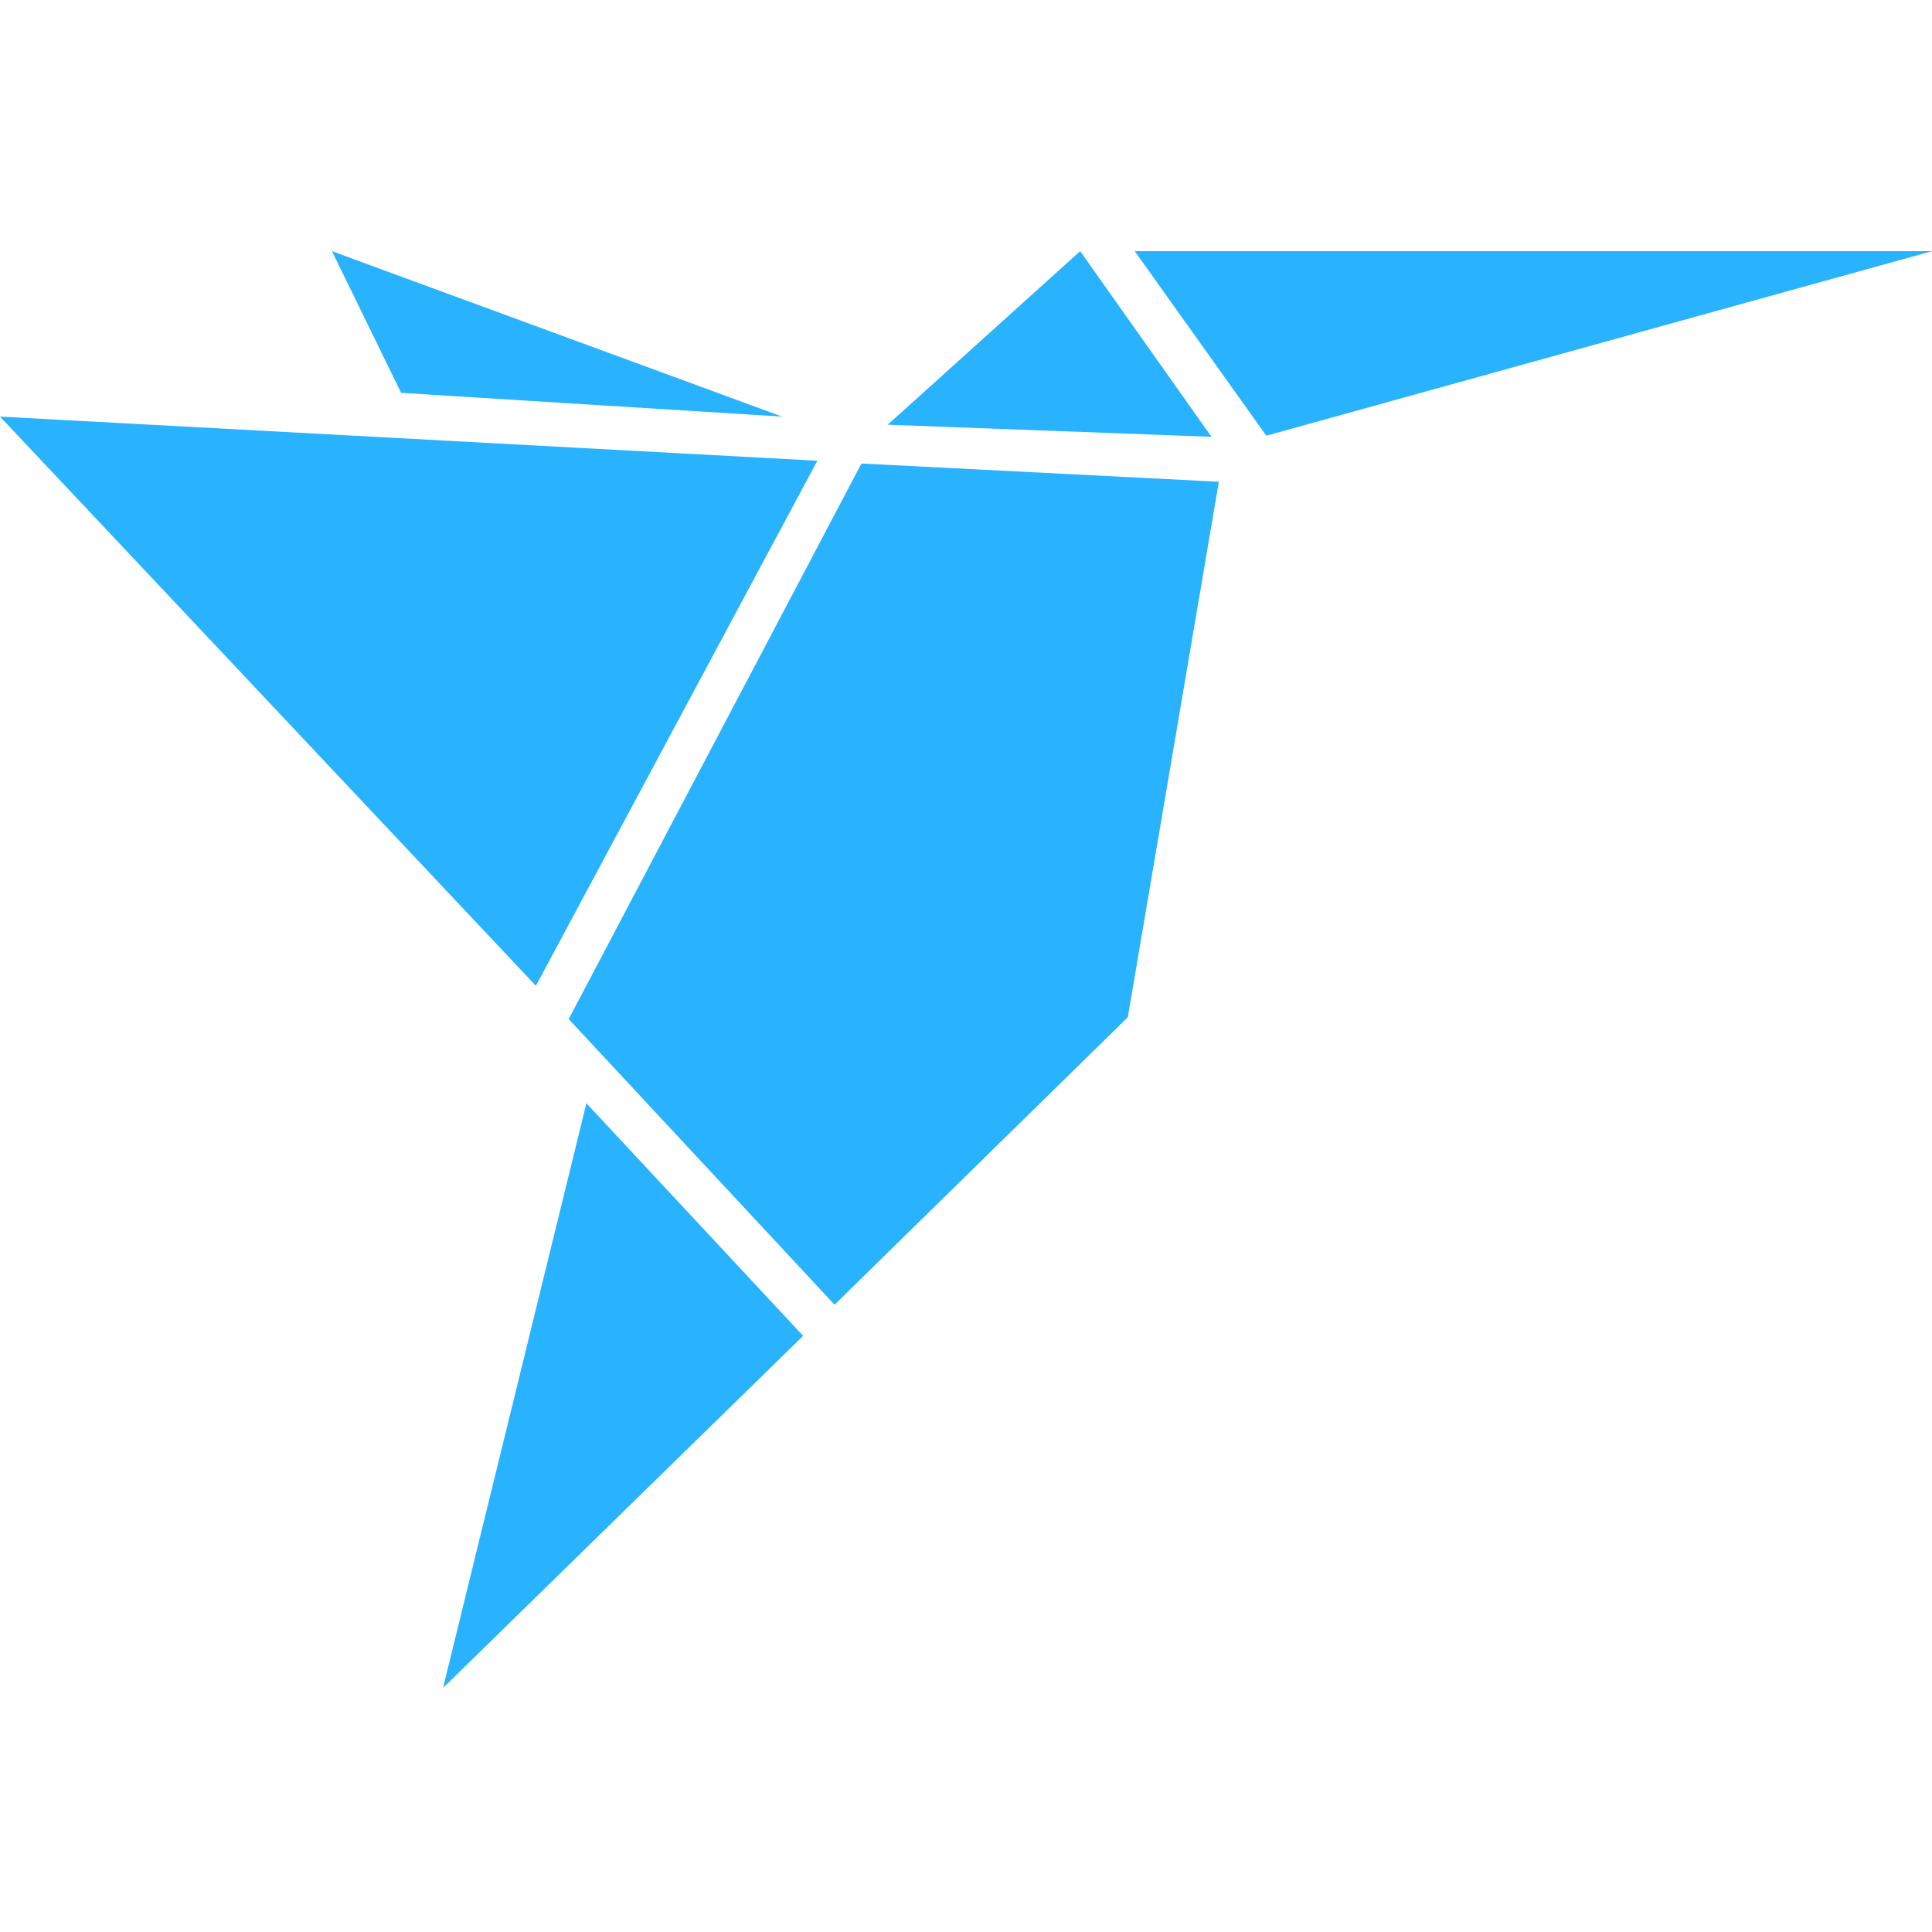 <svg width="48" height="48" viewBox="0 0 48 48" fill="none" xmlns="http://www.w3.org/2000/svg">
<path d="M28.192 6.24L31.461 10.825L48 6.24M11.007 41.936L19.954 33.189L14.569 27.41M26.837 6.24L22.055 10.552L30.098 10.852M8.247 6.24L9.965 9.76L19.43 10.35M13.314 24.492L20.307 11.447L0 10.35M14.129 25.319L20.734 32.415L28.02 25.273L30.282 11.969L21.402 11.516" fill="#29B2FE"/>
</svg>
